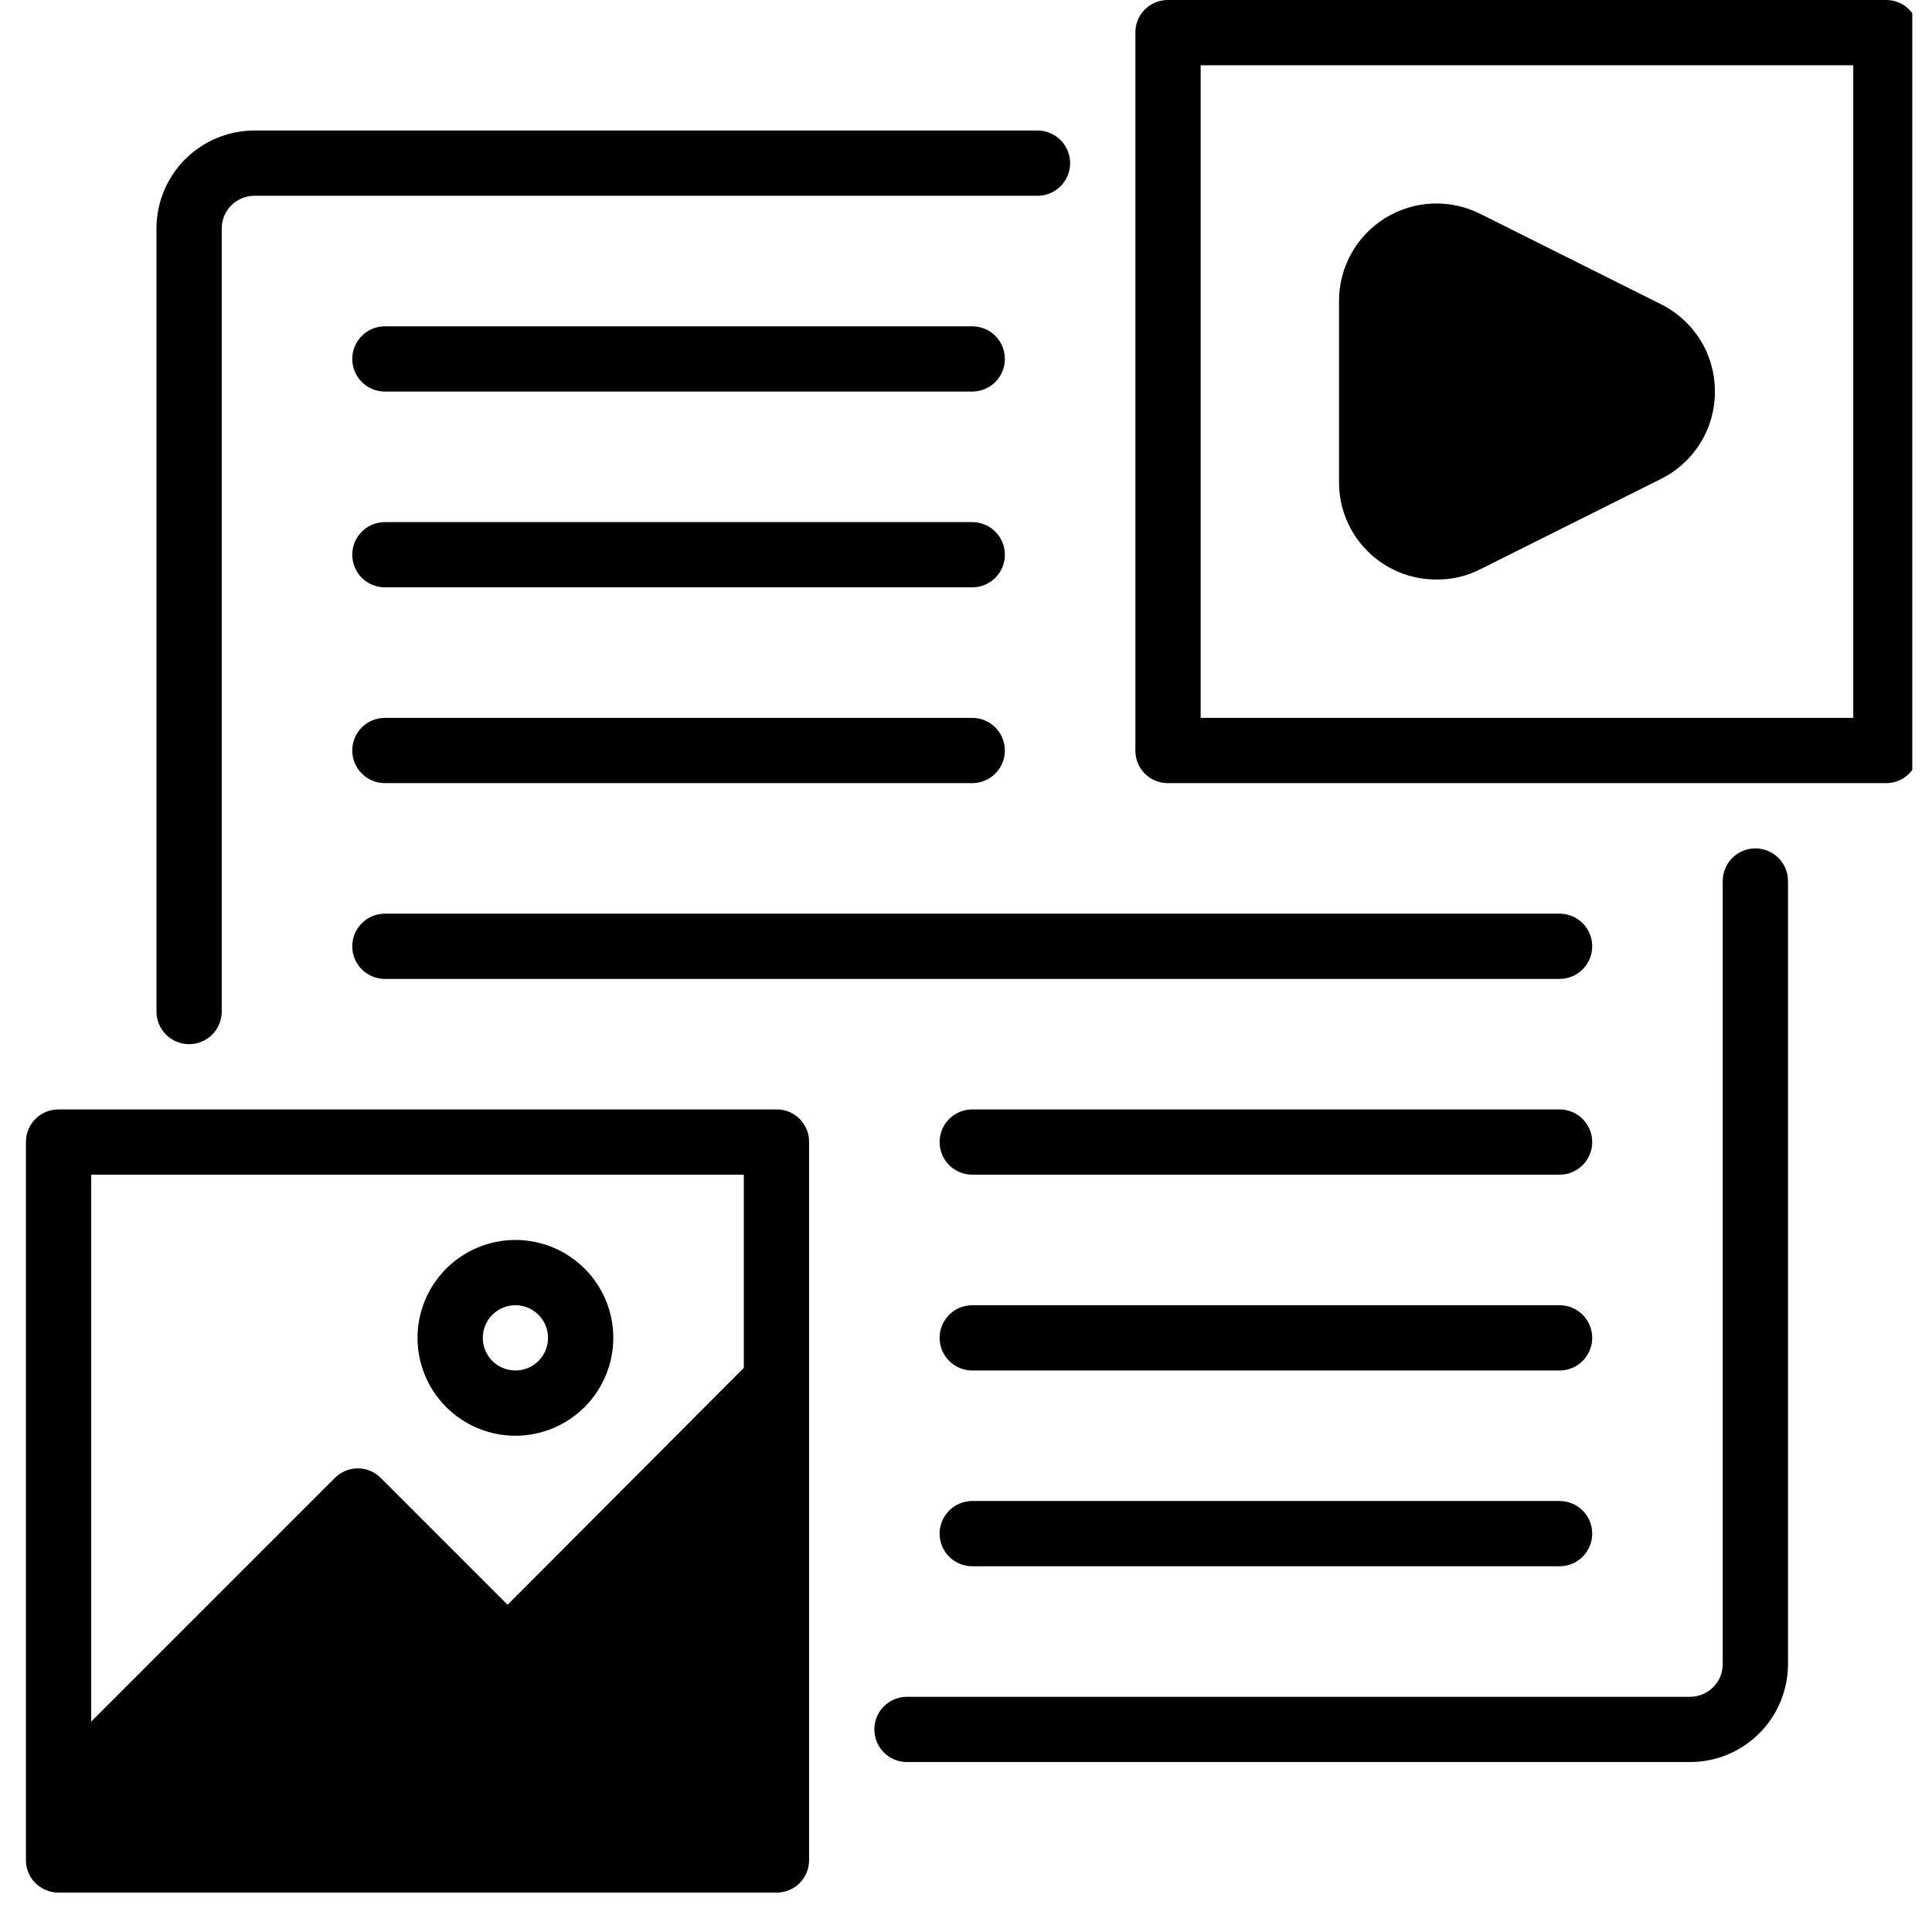 <?xml version="1.0" encoding="UTF-8"?> <svg xmlns="http://www.w3.org/2000/svg" xmlns:xlink="http://www.w3.org/1999/xlink" width="512" zoomAndPan="magnify" viewBox="0 0 384 391.92" height="512" preserveAspectRatio="xMidYMid meet" version="1.2"><defs><clipPath id="621012ce8d"><path d="M 1.305 225 L 161 225 L 161 383.922 L 1.305 383.922 Z M 1.305 225 "></path></clipPath><clipPath id="0d26e08f4e"><path d="M 226 0 L 383.961 0 L 383.961 159 L 226 159 Z M 226 0 "></path></clipPath></defs><g id="371cec0a6a"><path style=" stroke:none;fill-rule:nonzero;fill:#000000;fill-opacity:1;" d="M 34.402 211.82 C 33.965 211.82 33.535 211.777 33.109 211.691 C 32.684 211.609 32.27 211.48 31.867 211.316 C 31.465 211.148 31.082 210.945 30.723 210.703 C 30.359 210.465 30.027 210.188 29.719 209.883 C 29.41 209.574 29.137 209.238 28.895 208.879 C 28.656 208.516 28.449 208.137 28.285 207.734 C 28.117 207.332 27.992 206.918 27.906 206.492 C 27.824 206.066 27.781 205.633 27.781 205.199 L 27.781 46.336 C 27.781 45.684 27.816 45.035 27.879 44.391 C 27.945 43.742 28.039 43.102 28.168 42.461 C 28.293 41.824 28.453 41.195 28.641 40.574 C 28.832 39.953 29.051 39.34 29.301 38.738 C 29.547 38.141 29.824 37.551 30.133 36.98 C 30.441 36.406 30.773 35.848 31.137 35.309 C 31.496 34.766 31.883 34.246 32.297 33.742 C 32.707 33.242 33.145 32.758 33.605 32.301 C 34.062 31.84 34.547 31.402 35.047 30.992 C 35.551 30.578 36.07 30.191 36.613 29.832 C 37.152 29.469 37.711 29.137 38.281 28.828 C 38.855 28.523 39.441 28.242 40.043 27.996 C 40.645 27.746 41.254 27.527 41.879 27.336 C 42.5 27.148 43.129 26.988 43.766 26.863 C 44.406 26.734 45.047 26.641 45.695 26.574 C 46.34 26.512 46.988 26.477 47.641 26.477 L 206.504 26.477 C 206.938 26.477 207.367 26.52 207.797 26.605 C 208.223 26.688 208.637 26.816 209.035 26.98 C 209.438 27.148 209.82 27.352 210.18 27.594 C 210.543 27.836 210.875 28.109 211.184 28.418 C 211.492 28.723 211.766 29.059 212.008 29.418 C 212.25 29.781 212.453 30.16 212.617 30.562 C 212.785 30.965 212.91 31.379 212.996 31.805 C 213.082 32.23 213.121 32.66 213.121 33.098 C 213.121 33.531 213.082 33.961 212.996 34.387 C 212.91 34.812 212.785 35.227 212.617 35.629 C 212.453 36.031 212.25 36.414 212.008 36.773 C 211.766 37.137 211.492 37.469 211.184 37.777 C 210.875 38.086 210.543 38.359 210.18 38.602 C 209.82 38.844 209.438 39.047 209.035 39.211 C 208.637 39.379 208.223 39.504 207.797 39.59 C 207.367 39.672 206.938 39.715 206.504 39.715 L 47.641 39.715 C 47.203 39.715 46.773 39.758 46.348 39.844 C 45.922 39.93 45.508 40.055 45.105 40.223 C 44.707 40.387 44.324 40.59 43.965 40.832 C 43.602 41.074 43.266 41.348 42.961 41.656 C 42.652 41.965 42.379 42.297 42.137 42.66 C 41.895 43.02 41.691 43.402 41.523 43.805 C 41.359 44.203 41.234 44.617 41.148 45.043 C 41.062 45.469 41.02 45.902 41.02 46.336 L 41.02 205.199 C 41.02 205.633 40.977 206.066 40.895 206.492 C 40.809 206.918 40.684 207.332 40.516 207.734 C 40.352 208.137 40.148 208.516 39.906 208.879 C 39.664 209.238 39.391 209.574 39.082 209.883 C 38.773 210.188 38.441 210.465 38.078 210.703 C 37.719 210.945 37.336 211.148 36.934 211.316 C 36.531 211.48 36.117 211.609 35.691 211.691 C 35.266 211.777 34.836 211.82 34.402 211.82 Z M 34.402 211.82 "></path><path style=" stroke:none;fill-rule:nonzero;fill:#000000;fill-opacity:1;" d="M 338.891 357.445 L 180.027 357.445 C 179.59 357.445 179.16 357.402 178.734 357.316 C 178.309 357.23 177.895 357.105 177.492 356.941 C 177.09 356.773 176.711 356.57 176.348 356.328 C 175.988 356.086 175.652 355.812 175.348 355.504 C 175.039 355.199 174.766 354.863 174.523 354.504 C 174.281 354.141 174.078 353.758 173.91 353.359 C 173.746 352.957 173.617 352.543 173.535 352.117 C 173.449 351.691 173.406 351.258 173.406 350.824 C 173.406 350.391 173.449 349.961 173.535 349.535 C 173.617 349.105 173.746 348.691 173.91 348.293 C 174.078 347.891 174.281 347.508 174.523 347.148 C 174.766 346.785 175.039 346.453 175.348 346.145 C 175.652 345.836 175.988 345.562 176.348 345.32 C 176.711 345.078 177.09 344.875 177.492 344.711 C 177.895 344.543 178.309 344.418 178.734 344.332 C 179.16 344.246 179.59 344.207 180.027 344.207 L 338.891 344.207 C 339.324 344.207 339.754 344.164 340.18 344.078 C 340.609 343.992 341.02 343.867 341.422 343.699 C 341.824 343.535 342.207 343.332 342.566 343.09 C 342.93 342.848 343.262 342.574 343.57 342.266 C 343.879 341.957 344.152 341.625 344.395 341.262 C 344.633 340.902 344.84 340.52 345.004 340.117 C 345.172 339.719 345.297 339.305 345.383 338.879 C 345.469 338.449 345.508 338.02 345.508 337.586 L 345.508 178.723 C 345.508 178.289 345.551 177.855 345.637 177.43 C 345.723 177.004 345.848 176.59 346.012 176.188 C 346.18 175.789 346.383 175.406 346.625 175.043 C 346.867 174.684 347.141 174.348 347.449 174.043 C 347.754 173.734 348.09 173.461 348.453 173.219 C 348.812 172.977 349.195 172.773 349.598 172.605 C 349.996 172.441 350.41 172.316 350.836 172.23 C 351.266 172.145 351.695 172.102 352.129 172.102 C 352.562 172.102 352.996 172.145 353.422 172.23 C 353.848 172.316 354.262 172.441 354.664 172.605 C 355.062 172.773 355.445 172.977 355.805 173.219 C 356.168 173.461 356.504 173.734 356.809 174.043 C 357.117 174.348 357.391 174.684 357.633 175.043 C 357.875 175.406 358.078 175.789 358.246 176.188 C 358.41 176.59 358.535 177.004 358.621 177.43 C 358.707 177.855 358.75 178.289 358.75 178.723 L 358.75 337.586 C 358.746 338.238 358.715 338.887 358.652 339.531 C 358.586 340.18 358.492 340.82 358.363 341.457 C 358.234 342.098 358.078 342.727 357.887 343.348 C 357.699 343.969 357.48 344.582 357.23 345.184 C 356.98 345.781 356.703 346.371 356.398 346.941 C 356.09 347.516 355.758 348.074 355.395 348.613 C 355.035 349.152 354.648 349.676 354.234 350.18 C 353.82 350.68 353.387 351.16 352.926 351.621 C 352.465 352.082 351.984 352.516 351.48 352.93 C 350.98 353.344 350.457 353.73 349.918 354.09 C 349.379 354.453 348.82 354.785 348.246 355.094 C 347.676 355.398 347.086 355.676 346.488 355.926 C 345.887 356.176 345.273 356.395 344.652 356.586 C 344.031 356.773 343.402 356.934 342.762 357.059 C 342.125 357.188 341.484 357.281 340.836 357.348 C 340.188 357.41 339.539 357.445 338.891 357.445 Z M 338.891 357.445 "></path><g clip-rule="nonzero" clip-path="url(#621012ce8d)"><path style=" stroke:none;fill-rule:nonzero;fill:#000000;fill-opacity:1;" d="M 153.551 225.059 L 7.922 225.059 C 7.488 225.055 7.055 225.094 6.629 225.172 C 6.199 225.254 5.785 225.379 5.379 225.543 C 4.977 225.707 4.594 225.91 4.23 226.152 C 3.867 226.395 3.531 226.668 3.223 226.977 C 2.914 227.285 2.641 227.621 2.398 227.984 C 2.16 228.348 1.957 228.73 1.789 229.133 C 1.625 229.535 1.504 229.953 1.422 230.383 C 1.34 230.809 1.301 231.242 1.305 231.676 L 1.305 377.301 C 1.301 377.738 1.34 378.172 1.422 378.598 C 1.504 379.027 1.625 379.441 1.789 379.844 C 1.957 380.25 2.16 380.633 2.398 380.996 C 2.641 381.359 2.914 381.695 3.223 382.004 C 3.531 382.309 3.867 382.586 4.23 382.824 C 4.594 383.066 4.977 383.27 5.379 383.434 C 5.785 383.602 6.199 383.723 6.629 383.805 C 7.055 383.887 7.488 383.926 7.922 383.922 L 153.551 383.922 C 153.984 383.926 154.418 383.887 154.844 383.805 C 155.273 383.723 155.688 383.602 156.094 383.434 C 156.496 383.27 156.879 383.066 157.242 382.824 C 157.605 382.586 157.941 382.309 158.25 382.004 C 158.559 381.695 158.832 381.359 159.074 380.996 C 159.312 380.633 159.516 380.25 159.684 379.844 C 159.848 379.441 159.969 379.027 160.051 378.598 C 160.133 378.172 160.172 377.738 160.168 377.301 L 160.168 231.676 C 160.172 231.242 160.133 230.809 160.051 230.383 C 159.969 229.953 159.848 229.535 159.684 229.133 C 159.516 228.73 159.312 228.348 159.074 227.984 C 158.832 227.621 158.559 227.285 158.25 226.977 C 157.941 226.668 157.605 226.395 157.242 226.152 C 156.879 225.91 156.496 225.707 156.094 225.543 C 155.688 225.379 155.273 225.254 154.844 225.172 C 154.418 225.094 153.984 225.055 153.551 225.059 Z M 14.543 238.297 L 146.93 238.297 L 146.93 277.484 L 99.004 325.539 L 73.324 299.855 C 73.016 299.543 72.684 299.262 72.32 299.016 C 71.961 298.766 71.578 298.559 71.172 298.387 C 70.77 298.219 70.355 298.09 69.926 298 C 69.496 297.914 69.062 297.871 68.621 297.871 C 68.184 297.871 67.75 297.914 67.32 298 C 66.891 298.09 66.477 298.219 66.07 298.387 C 65.668 298.559 65.285 298.766 64.926 299.016 C 64.562 299.262 64.23 299.543 63.922 299.855 L 14.543 349.234 Z M 14.543 238.297 "></path></g><path style=" stroke:none;fill-rule:nonzero;fill:#000000;fill-opacity:1;" d="M 100.594 291.25 C 99.945 291.25 99.297 291.219 98.648 291.156 C 98 291.09 97.359 290.996 96.719 290.871 C 96.082 290.742 95.453 290.586 94.828 290.395 C 94.207 290.207 93.598 289.988 92.996 289.738 C 92.395 289.492 91.809 289.211 91.234 288.906 C 90.66 288.598 90.102 288.266 89.562 287.902 C 89.02 287.543 88.5 287.156 87.996 286.742 C 87.492 286.332 87.012 285.895 86.551 285.434 C 86.094 284.977 85.656 284.492 85.242 283.992 C 84.832 283.488 84.445 282.965 84.082 282.426 C 83.723 281.883 83.387 281.328 83.082 280.754 C 82.773 280.18 82.496 279.594 82.246 278.992 C 82 278.391 81.781 277.781 81.59 277.156 C 81.402 276.535 81.246 275.906 81.117 275.266 C 80.992 274.629 80.895 273.988 80.832 273.34 C 80.77 272.691 80.734 272.043 80.734 271.395 C 80.734 270.742 80.77 270.094 80.832 269.445 C 80.895 268.801 80.992 268.156 81.117 267.52 C 81.246 266.883 81.402 266.25 81.59 265.629 C 81.781 265.008 82 264.395 82.246 263.793 C 82.496 263.191 82.773 262.605 83.082 262.031 C 83.387 261.457 83.723 260.902 84.082 260.359 C 84.445 259.82 84.832 259.297 85.242 258.797 C 85.656 258.293 86.094 257.812 86.551 257.352 C 87.012 256.891 87.492 256.453 87.996 256.043 C 88.5 255.629 89.02 255.242 89.562 254.883 C 90.102 254.52 90.66 254.188 91.234 253.879 C 91.809 253.574 92.395 253.297 92.996 253.047 C 93.598 252.797 94.207 252.578 94.828 252.391 C 95.453 252.199 96.082 252.043 96.719 251.918 C 97.359 251.789 98 251.695 98.648 251.629 C 99.297 251.566 99.945 251.535 100.594 251.535 C 101.246 251.535 101.895 251.566 102.539 251.629 C 103.188 251.695 103.832 251.789 104.469 251.918 C 105.105 252.043 105.738 252.199 106.359 252.391 C 106.98 252.578 107.594 252.797 108.195 253.047 C 108.793 253.297 109.383 253.574 109.957 253.879 C 110.527 254.188 111.086 254.52 111.625 254.883 C 112.168 255.242 112.688 255.629 113.191 256.043 C 113.695 256.453 114.176 256.891 114.637 257.352 C 115.098 257.812 115.531 258.293 115.945 258.797 C 116.355 259.297 116.746 259.82 117.105 260.359 C 117.469 260.902 117.801 261.457 118.109 262.031 C 118.414 262.605 118.691 263.191 118.941 263.793 C 119.191 264.395 119.41 265.008 119.598 265.629 C 119.785 266.25 119.945 266.883 120.07 267.52 C 120.199 268.156 120.293 268.801 120.355 269.445 C 120.422 270.094 120.453 270.742 120.453 271.395 C 120.453 272.043 120.418 272.691 120.355 273.34 C 120.289 273.984 120.195 274.629 120.066 275.266 C 119.941 275.902 119.781 276.531 119.594 277.156 C 119.402 277.777 119.184 278.387 118.934 278.988 C 118.688 279.59 118.406 280.176 118.102 280.75 C 117.793 281.324 117.461 281.879 117.098 282.422 C 116.738 282.961 116.352 283.48 115.938 283.984 C 115.527 284.488 115.09 284.969 114.629 285.43 C 114.168 285.887 113.688 286.324 113.188 286.738 C 112.684 287.148 112.164 287.535 111.621 287.898 C 111.082 288.258 110.523 288.594 109.949 288.898 C 109.379 289.207 108.789 289.484 108.191 289.734 C 107.59 289.984 106.977 290.203 106.355 290.391 C 105.734 290.578 105.105 290.738 104.469 290.867 C 103.828 290.992 103.188 291.09 102.539 291.152 C 101.895 291.219 101.246 291.25 100.594 291.25 Z M 100.594 264.773 C 100.16 264.773 99.73 264.816 99.305 264.902 C 98.875 264.984 98.461 265.109 98.062 265.277 C 97.66 265.445 97.277 265.648 96.918 265.891 C 96.555 266.129 96.223 266.406 95.914 266.711 C 95.605 267.02 95.332 267.355 95.09 267.715 C 94.848 268.078 94.645 268.457 94.48 268.859 C 94.312 269.262 94.188 269.676 94.102 270.102 C 94.016 270.527 93.977 270.957 93.977 271.395 C 93.977 271.828 94.016 272.258 94.102 272.684 C 94.188 273.109 94.312 273.523 94.48 273.926 C 94.645 274.328 94.848 274.707 95.09 275.07 C 95.332 275.434 95.605 275.766 95.914 276.074 C 96.223 276.379 96.555 276.656 96.918 276.898 C 97.277 277.137 97.66 277.344 98.062 277.508 C 98.461 277.676 98.875 277.801 99.305 277.887 C 99.73 277.969 100.16 278.012 100.594 278.012 C 101.027 278.012 101.461 277.969 101.887 277.887 C 102.312 277.801 102.727 277.676 103.129 277.508 C 103.527 277.344 103.91 277.137 104.273 276.898 C 104.633 276.656 104.969 276.379 105.273 276.074 C 105.582 275.766 105.855 275.434 106.098 275.07 C 106.34 274.707 106.543 274.328 106.711 273.926 C 106.875 273.523 107 273.109 107.086 272.684 C 107.172 272.258 107.215 271.828 107.215 271.395 C 107.215 270.957 107.172 270.527 107.086 270.102 C 107 269.676 106.875 269.262 106.707 268.859 C 106.543 268.461 106.34 268.078 106.098 267.715 C 105.855 267.355 105.582 267.02 105.273 266.715 C 104.965 266.406 104.633 266.133 104.27 265.891 C 103.91 265.648 103.527 265.445 103.125 265.277 C 102.727 265.113 102.312 264.988 101.887 264.902 C 101.461 264.816 101.027 264.773 100.594 264.773 Z M 100.594 264.773 "></path><g clip-rule="nonzero" clip-path="url(#0d26e08f4e)"><path style=" stroke:none;fill-rule:nonzero;fill:#000000;fill-opacity:1;" d="M 378.605 0 L 232.98 0 C 232.547 -0.004 232.113 0.035 231.684 0.117 C 231.258 0.199 230.84 0.32 230.438 0.484 C 230.035 0.652 229.652 0.855 229.289 1.094 C 228.926 1.336 228.59 1.609 228.281 1.918 C 227.973 2.227 227.699 2.562 227.457 2.926 C 227.215 3.289 227.012 3.672 226.848 4.074 C 226.684 4.48 226.559 4.895 226.477 5.324 C 226.395 5.75 226.355 6.184 226.363 6.621 L 226.363 152.246 C 226.355 152.68 226.395 153.113 226.477 153.539 C 226.559 153.969 226.684 154.383 226.848 154.789 C 227.012 155.191 227.215 155.574 227.457 155.938 C 227.699 156.301 227.973 156.637 228.281 156.945 C 228.59 157.254 228.926 157.527 229.289 157.77 C 229.652 158.012 230.035 158.215 230.438 158.379 C 230.84 158.543 231.258 158.664 231.684 158.746 C 232.113 158.828 232.547 158.867 232.98 158.863 L 378.605 158.863 C 379.043 158.867 379.473 158.828 379.902 158.746 C 380.332 158.664 380.746 158.543 381.148 158.379 C 381.555 158.215 381.938 158.012 382.301 157.77 C 382.664 157.527 382.996 157.254 383.305 156.945 C 383.613 156.637 383.891 156.301 384.129 155.938 C 384.371 155.574 384.574 155.191 384.738 154.789 C 384.902 154.383 385.027 153.969 385.109 153.539 C 385.191 153.113 385.23 152.68 385.227 152.246 L 385.227 6.621 C 385.23 6.184 385.191 5.75 385.109 5.324 C 385.027 4.895 384.906 4.48 384.738 4.074 C 384.574 3.672 384.371 3.289 384.129 2.926 C 383.891 2.562 383.613 2.227 383.305 1.918 C 383 1.609 382.664 1.336 382.301 1.094 C 381.938 0.855 381.555 0.652 381.148 0.484 C 380.746 0.32 380.332 0.199 379.902 0.117 C 379.473 0.035 379.043 -0.004 378.605 0 Z M 371.988 145.625 L 239.602 145.625 L 239.602 13.238 L 371.988 13.238 Z M 371.988 145.625 "></path></g><path style=" stroke:none;fill-rule:nonzero;fill:#000000;fill-opacity:1;" d="M 343.922 79.434 C 343.926 80.352 343.863 81.262 343.738 82.172 C 343.613 83.082 343.426 83.977 343.18 84.863 C 342.93 85.746 342.617 86.605 342.25 87.445 C 341.879 88.285 341.453 89.098 340.969 89.875 C 340.484 90.656 339.949 91.398 339.363 92.105 C 338.777 92.809 338.141 93.473 337.461 94.09 C 336.785 94.703 336.062 95.273 335.305 95.789 C 334.547 96.305 333.758 96.766 332.934 97.172 L 296.395 115.441 C 293.613 116.875 290.656 117.582 287.523 117.559 C 286.871 117.562 286.223 117.535 285.574 117.477 C 284.926 117.418 284.281 117.324 283.641 117.203 C 283 117.078 282.367 116.922 281.742 116.738 C 281.121 116.551 280.504 116.332 279.902 116.086 C 279.301 115.84 278.711 115.562 278.133 115.258 C 277.559 114.953 277 114.617 276.457 114.258 C 275.914 113.895 275.391 113.508 274.887 113.098 C 274.383 112.684 273.902 112.246 273.441 111.785 C 272.98 111.324 272.543 110.844 272.129 110.34 C 271.715 109.836 271.328 109.312 270.969 108.77 C 270.605 108.227 270.273 107.668 269.969 107.09 C 269.664 106.516 269.387 105.926 269.141 105.324 C 268.891 104.719 268.676 104.105 268.488 103.48 C 268.301 102.859 268.148 102.227 268.023 101.586 C 267.898 100.945 267.809 100.301 267.75 99.652 C 267.688 99.004 267.66 98.352 267.668 97.703 L 267.668 61.164 C 267.664 60.742 267.676 60.32 267.699 59.898 C 267.723 59.477 267.762 59.059 267.812 58.641 C 267.863 58.223 267.93 57.805 268.008 57.391 C 268.086 56.977 268.176 56.566 268.281 56.156 C 268.387 55.746 268.504 55.344 268.633 54.941 C 268.762 54.539 268.906 54.145 269.062 53.754 C 269.219 53.359 269.387 52.973 269.566 52.594 C 269.746 52.211 269.938 51.836 270.145 51.469 C 270.348 51.098 270.562 50.738 270.789 50.383 C 271.02 50.027 271.258 49.68 271.508 49.34 C 271.758 49 272.016 48.668 272.289 48.344 C 272.559 48.023 272.84 47.707 273.129 47.402 C 273.422 47.098 273.723 46.801 274.031 46.516 C 274.344 46.23 274.66 45.957 274.988 45.691 C 275.316 45.426 275.652 45.168 275.996 44.926 C 276.34 44.68 276.691 44.449 277.051 44.227 C 277.41 44.004 277.773 43.797 278.145 43.598 C 278.52 43.398 278.895 43.215 279.281 43.039 C 279.664 42.867 280.055 42.703 280.449 42.555 C 280.844 42.406 281.242 42.27 281.645 42.145 C 282.047 42.023 282.453 41.91 282.863 41.812 C 283.273 41.715 283.688 41.633 284.102 41.562 C 284.52 41.488 284.938 41.434 285.355 41.387 C 285.773 41.344 286.195 41.312 286.617 41.297 C 287.039 41.277 287.461 41.273 287.883 41.281 C 288.301 41.293 288.723 41.316 289.145 41.352 C 289.562 41.387 289.98 41.438 290.398 41.5 C 290.816 41.562 291.23 41.641 291.641 41.73 C 292.055 41.82 292.465 41.922 292.867 42.039 C 293.273 42.152 293.676 42.281 294.074 42.426 C 294.469 42.566 294.863 42.719 295.25 42.887 C 295.637 43.055 296.02 43.23 296.395 43.422 L 332.934 61.691 C 333.758 62.098 334.547 62.559 335.305 63.074 C 336.062 63.594 336.785 64.16 337.461 64.777 C 338.141 65.395 338.777 66.055 339.363 66.758 C 339.949 67.465 340.484 68.207 340.969 68.988 C 341.453 69.77 341.879 70.578 342.25 71.418 C 342.617 72.258 342.93 73.121 343.18 74.004 C 343.426 74.887 343.613 75.781 343.738 76.691 C 343.863 77.602 343.926 78.516 343.922 79.434 Z M 343.922 79.434 "></path><path style=" stroke:none;fill-rule:nonzero;fill:#000000;fill-opacity:1;" d="M 312.414 198.582 L 74.117 198.582 C 73.684 198.582 73.25 198.539 72.824 198.453 C 72.398 198.367 71.984 198.242 71.582 198.078 C 71.184 197.91 70.801 197.707 70.438 197.465 C 70.078 197.223 69.742 196.949 69.438 196.641 C 69.129 196.336 68.855 196 68.613 195.637 C 68.371 195.277 68.168 194.895 68 194.492 C 67.836 194.094 67.711 193.68 67.625 193.254 C 67.539 192.824 67.496 192.395 67.496 191.961 C 67.496 191.527 67.539 191.094 67.625 190.668 C 67.711 190.242 67.836 189.828 68 189.426 C 68.168 189.027 68.371 188.645 68.613 188.285 C 68.855 187.922 69.129 187.586 69.438 187.281 C 69.742 186.973 70.078 186.699 70.438 186.457 C 70.801 186.215 71.184 186.012 71.582 185.844 C 71.984 185.68 72.398 185.555 72.824 185.469 C 73.25 185.383 73.684 185.34 74.117 185.34 L 312.414 185.34 C 312.848 185.34 313.277 185.383 313.703 185.469 C 314.129 185.555 314.543 185.68 314.945 185.844 C 315.348 186.012 315.73 186.215 316.09 186.457 C 316.453 186.699 316.785 186.973 317.094 187.281 C 317.402 187.586 317.676 187.922 317.918 188.285 C 318.16 188.645 318.363 189.027 318.527 189.426 C 318.695 189.828 318.82 190.242 318.906 190.668 C 318.988 191.094 319.031 191.527 319.031 191.961 C 319.031 192.395 318.988 192.824 318.906 193.254 C 318.82 193.68 318.695 194.094 318.527 194.492 C 318.363 194.895 318.16 195.277 317.918 195.637 C 317.676 196 317.402 196.336 317.094 196.641 C 316.785 196.949 316.453 197.223 316.09 197.465 C 315.73 197.707 315.348 197.91 314.945 198.078 C 314.543 198.242 314.129 198.367 313.703 198.453 C 313.277 198.539 312.848 198.582 312.414 198.582 Z M 312.414 198.582 "></path><path style=" stroke:none;fill-rule:nonzero;fill:#000000;fill-opacity:1;" d="M 312.414 238.297 L 193.266 238.297 C 192.832 238.297 192.398 238.254 191.973 238.168 C 191.547 238.086 191.133 237.957 190.73 237.793 C 190.332 237.625 189.949 237.422 189.586 237.18 C 189.227 236.938 188.891 236.664 188.586 236.355 C 188.277 236.051 188.004 235.715 187.762 235.355 C 187.52 234.992 187.316 234.613 187.148 234.211 C 186.984 233.809 186.859 233.395 186.773 232.969 C 186.688 232.543 186.645 232.113 186.645 231.676 C 186.645 231.242 186.688 230.812 186.773 230.387 C 186.859 229.961 186.984 229.547 187.148 229.145 C 187.316 228.742 187.52 228.359 187.762 228 C 188.004 227.637 188.277 227.305 188.586 226.996 C 188.891 226.688 189.227 226.414 189.586 226.172 C 189.949 225.93 190.332 225.727 190.73 225.562 C 191.133 225.395 191.547 225.27 191.973 225.184 C 192.398 225.102 192.832 225.059 193.266 225.059 L 312.414 225.059 C 312.848 225.059 313.277 225.102 313.703 225.184 C 314.129 225.27 314.543 225.395 314.945 225.562 C 315.348 225.727 315.73 225.93 316.09 226.172 C 316.453 226.414 316.785 226.688 317.094 226.996 C 317.402 227.305 317.676 227.637 317.918 228 C 318.16 228.359 318.363 228.742 318.527 229.145 C 318.695 229.547 318.82 229.961 318.906 230.387 C 318.988 230.812 319.031 231.242 319.031 231.676 C 319.031 232.113 318.988 232.543 318.906 232.969 C 318.82 233.395 318.695 233.809 318.527 234.211 C 318.363 234.613 318.16 234.992 317.918 235.355 C 317.676 235.715 317.402 236.051 317.094 236.355 C 316.785 236.664 316.453 236.938 316.09 237.18 C 315.73 237.422 315.348 237.625 314.945 237.793 C 314.543 237.957 314.129 238.086 313.703 238.168 C 313.277 238.254 312.848 238.297 312.414 238.297 Z M 312.414 238.297 "></path><path style=" stroke:none;fill-rule:nonzero;fill:#000000;fill-opacity:1;" d="M 312.414 278.012 L 193.266 278.012 C 192.832 278.012 192.398 277.969 191.973 277.887 C 191.547 277.801 191.133 277.676 190.73 277.508 C 190.332 277.344 189.949 277.137 189.586 276.898 C 189.227 276.656 188.891 276.379 188.586 276.074 C 188.277 275.766 188.004 275.434 187.762 275.07 C 187.52 274.707 187.316 274.328 187.148 273.926 C 186.984 273.523 186.859 273.109 186.773 272.684 C 186.688 272.258 186.645 271.828 186.645 271.395 C 186.645 270.957 186.688 270.527 186.773 270.102 C 186.859 269.676 186.984 269.262 187.148 268.859 C 187.316 268.457 187.52 268.078 187.762 267.715 C 188.004 267.355 188.277 267.02 188.586 266.711 C 188.891 266.406 189.227 266.129 189.586 265.891 C 189.949 265.648 190.332 265.445 190.73 265.277 C 191.133 265.109 191.547 264.984 191.973 264.902 C 192.398 264.816 192.832 264.773 193.266 264.773 L 312.414 264.773 C 312.848 264.773 313.277 264.816 313.703 264.902 C 314.129 264.984 314.543 265.109 314.945 265.277 C 315.348 265.445 315.73 265.648 316.09 265.891 C 316.453 266.129 316.785 266.406 317.094 266.711 C 317.402 267.02 317.676 267.355 317.918 267.715 C 318.16 268.078 318.363 268.457 318.527 268.859 C 318.695 269.262 318.82 269.676 318.906 270.102 C 318.988 270.527 319.031 270.957 319.031 271.395 C 319.031 271.828 318.988 272.258 318.906 272.684 C 318.82 273.109 318.695 273.523 318.527 273.926 C 318.363 274.328 318.16 274.707 317.918 275.07 C 317.676 275.434 317.402 275.766 317.094 276.074 C 316.785 276.379 316.453 276.656 316.09 276.898 C 315.73 277.137 315.348 277.344 314.945 277.508 C 314.543 277.676 314.129 277.801 313.703 277.887 C 313.277 277.969 312.848 278.012 312.414 278.012 Z M 312.414 278.012 "></path><path style=" stroke:none;fill-rule:nonzero;fill:#000000;fill-opacity:1;" d="M 193.266 158.863 L 74.117 158.863 C 73.684 158.863 73.25 158.82 72.824 158.738 C 72.398 158.652 71.984 158.527 71.582 158.359 C 71.184 158.195 70.801 157.988 70.438 157.75 C 70.078 157.508 69.742 157.234 69.438 156.926 C 69.129 156.617 68.855 156.285 68.613 155.922 C 68.371 155.562 68.168 155.18 68 154.777 C 67.836 154.375 67.711 153.961 67.625 153.535 C 67.539 153.109 67.496 152.68 67.496 152.246 C 67.496 151.809 67.539 151.379 67.625 150.953 C 67.711 150.527 67.836 150.113 68 149.711 C 68.168 149.309 68.371 148.93 68.613 148.566 C 68.855 148.207 69.129 147.871 69.438 147.562 C 69.742 147.258 70.078 146.984 70.438 146.742 C 70.801 146.5 71.184 146.297 71.582 146.129 C 71.984 145.965 72.398 145.836 72.824 145.754 C 73.25 145.668 73.684 145.625 74.117 145.625 L 193.266 145.625 C 193.699 145.625 194.129 145.668 194.555 145.754 C 194.984 145.836 195.398 145.965 195.797 146.129 C 196.199 146.297 196.582 146.5 196.941 146.742 C 197.305 146.984 197.637 147.258 197.945 147.562 C 198.254 147.871 198.527 148.207 198.77 148.566 C 199.012 148.93 199.215 149.309 199.379 149.711 C 199.547 150.113 199.672 150.527 199.758 150.953 C 199.844 151.379 199.883 151.809 199.883 152.246 C 199.883 152.68 199.844 153.109 199.758 153.535 C 199.672 153.961 199.547 154.375 199.379 154.777 C 199.215 155.18 199.012 155.562 198.77 155.922 C 198.527 156.285 198.254 156.617 197.945 156.926 C 197.637 157.234 197.305 157.508 196.941 157.75 C 196.582 157.988 196.199 158.195 195.797 158.359 C 195.398 158.527 194.984 158.652 194.555 158.738 C 194.129 158.82 193.699 158.863 193.266 158.863 Z M 193.266 158.863 "></path><path style=" stroke:none;fill-rule:nonzero;fill:#000000;fill-opacity:1;" d="M 193.266 119.148 L 74.117 119.148 C 73.684 119.148 73.25 119.105 72.824 119.02 C 72.398 118.938 71.984 118.809 71.582 118.645 C 71.184 118.477 70.801 118.273 70.438 118.031 C 70.078 117.793 69.742 117.516 69.438 117.211 C 69.129 116.902 68.855 116.566 68.613 116.207 C 68.371 115.844 68.168 115.465 68 115.062 C 67.836 114.66 67.711 114.246 67.625 113.82 C 67.539 113.395 67.496 112.965 67.496 112.527 C 67.496 112.094 67.539 111.664 67.625 111.238 C 67.711 110.812 67.836 110.398 68 109.996 C 68.168 109.594 68.371 109.211 68.613 108.852 C 68.855 108.488 69.129 108.156 69.438 107.848 C 69.742 107.539 70.078 107.266 70.438 107.023 C 70.801 106.785 71.184 106.578 71.582 106.414 C 71.984 106.246 72.398 106.121 72.824 106.035 C 73.25 105.953 73.684 105.91 74.117 105.91 L 193.266 105.91 C 193.699 105.91 194.129 105.953 194.555 106.035 C 194.984 106.121 195.398 106.246 195.797 106.414 C 196.199 106.578 196.582 106.785 196.941 107.023 C 197.305 107.266 197.637 107.539 197.945 107.848 C 198.254 108.156 198.527 108.488 198.77 108.852 C 199.012 109.211 199.215 109.594 199.379 109.996 C 199.547 110.398 199.672 110.812 199.758 111.238 C 199.844 111.664 199.883 112.094 199.883 112.527 C 199.883 112.965 199.844 113.395 199.758 113.82 C 199.672 114.246 199.547 114.66 199.379 115.062 C 199.215 115.465 199.012 115.844 198.77 116.207 C 198.527 116.566 198.254 116.902 197.945 117.211 C 197.637 117.516 197.305 117.793 196.941 118.031 C 196.582 118.273 196.199 118.477 195.797 118.645 C 195.398 118.809 194.984 118.938 194.555 119.02 C 194.129 119.105 193.699 119.148 193.266 119.148 Z M 193.266 119.148 "></path><path style=" stroke:none;fill-rule:nonzero;fill:#000000;fill-opacity:1;" d="M 193.266 79.434 L 74.117 79.434 C 73.684 79.434 73.25 79.391 72.824 79.305 C 72.398 79.219 71.984 79.094 71.582 78.93 C 71.184 78.762 70.801 78.559 70.438 78.316 C 70.078 78.074 69.742 77.801 69.438 77.492 C 69.129 77.188 68.855 76.852 68.613 76.488 C 68.371 76.129 68.168 75.746 68 75.348 C 67.836 74.945 67.711 74.531 67.625 74.105 C 67.539 73.68 67.496 73.246 67.496 72.812 C 67.496 72.379 67.539 71.949 67.625 71.52 C 67.711 71.094 67.836 70.68 68 70.281 C 68.168 69.879 68.371 69.496 68.613 69.137 C 68.855 68.773 69.129 68.441 69.438 68.133 C 69.742 67.824 70.078 67.551 70.438 67.309 C 70.801 67.066 71.184 66.863 71.582 66.695 C 71.984 66.531 72.398 66.406 72.824 66.32 C 73.25 66.234 73.684 66.195 74.117 66.195 L 193.266 66.195 C 193.699 66.195 194.129 66.234 194.555 66.32 C 194.984 66.406 195.398 66.531 195.797 66.695 C 196.199 66.863 196.582 67.066 196.941 67.309 C 197.305 67.551 197.637 67.824 197.945 68.133 C 198.254 68.441 198.527 68.773 198.77 69.137 C 199.012 69.496 199.215 69.879 199.379 70.281 C 199.547 70.68 199.672 71.094 199.758 71.52 C 199.844 71.949 199.883 72.379 199.883 72.812 C 199.883 73.246 199.844 73.68 199.758 74.105 C 199.672 74.531 199.547 74.945 199.379 75.348 C 199.215 75.746 199.012 76.129 198.77 76.488 C 198.527 76.852 198.254 77.188 197.945 77.492 C 197.637 77.801 197.305 78.074 196.941 78.316 C 196.582 78.559 196.199 78.762 195.797 78.93 C 195.398 79.094 194.984 79.219 194.555 79.305 C 194.129 79.391 193.699 79.434 193.266 79.434 Z M 193.266 79.434 "></path><path style=" stroke:none;fill-rule:nonzero;fill:#000000;fill-opacity:1;" d="M 312.414 317.727 L 193.266 317.727 C 192.832 317.727 192.398 317.688 191.973 317.602 C 191.547 317.516 191.133 317.391 190.73 317.223 C 190.332 317.059 189.949 316.855 189.586 316.613 C 189.227 316.371 188.891 316.098 188.586 315.789 C 188.277 315.48 188.004 315.148 187.762 314.785 C 187.52 314.426 187.316 314.043 187.148 313.641 C 186.984 313.242 186.859 312.828 186.773 312.398 C 186.688 311.973 186.645 311.543 186.645 311.109 C 186.645 310.676 186.688 310.242 186.773 309.816 C 186.859 309.391 186.984 308.977 187.148 308.574 C 187.316 308.176 187.52 307.793 187.762 307.43 C 188.004 307.07 188.277 306.734 188.586 306.43 C 188.891 306.121 189.227 305.848 189.586 305.605 C 189.949 305.363 190.332 305.16 190.73 304.992 C 191.133 304.828 191.547 304.703 191.973 304.617 C 192.398 304.531 192.832 304.488 193.266 304.488 L 312.414 304.488 C 312.848 304.488 313.277 304.531 313.703 304.617 C 314.129 304.703 314.543 304.828 314.945 304.992 C 315.348 305.16 315.73 305.363 316.09 305.605 C 316.453 305.848 316.785 306.121 317.094 306.43 C 317.402 306.734 317.676 307.07 317.918 307.43 C 318.16 307.793 318.363 308.176 318.527 308.574 C 318.695 308.977 318.82 309.391 318.906 309.816 C 318.988 310.242 319.031 310.676 319.031 311.109 C 319.031 311.543 318.988 311.973 318.906 312.398 C 318.82 312.828 318.695 313.242 318.527 313.641 C 318.363 314.043 318.16 314.426 317.918 314.785 C 317.676 315.148 317.402 315.48 317.094 315.789 C 316.785 316.098 316.453 316.371 316.09 316.613 C 315.73 316.855 315.348 317.059 314.945 317.223 C 314.543 317.391 314.129 317.516 313.703 317.602 C 313.277 317.688 312.848 317.727 312.414 317.727 Z M 312.414 317.727 "></path></g></svg> 